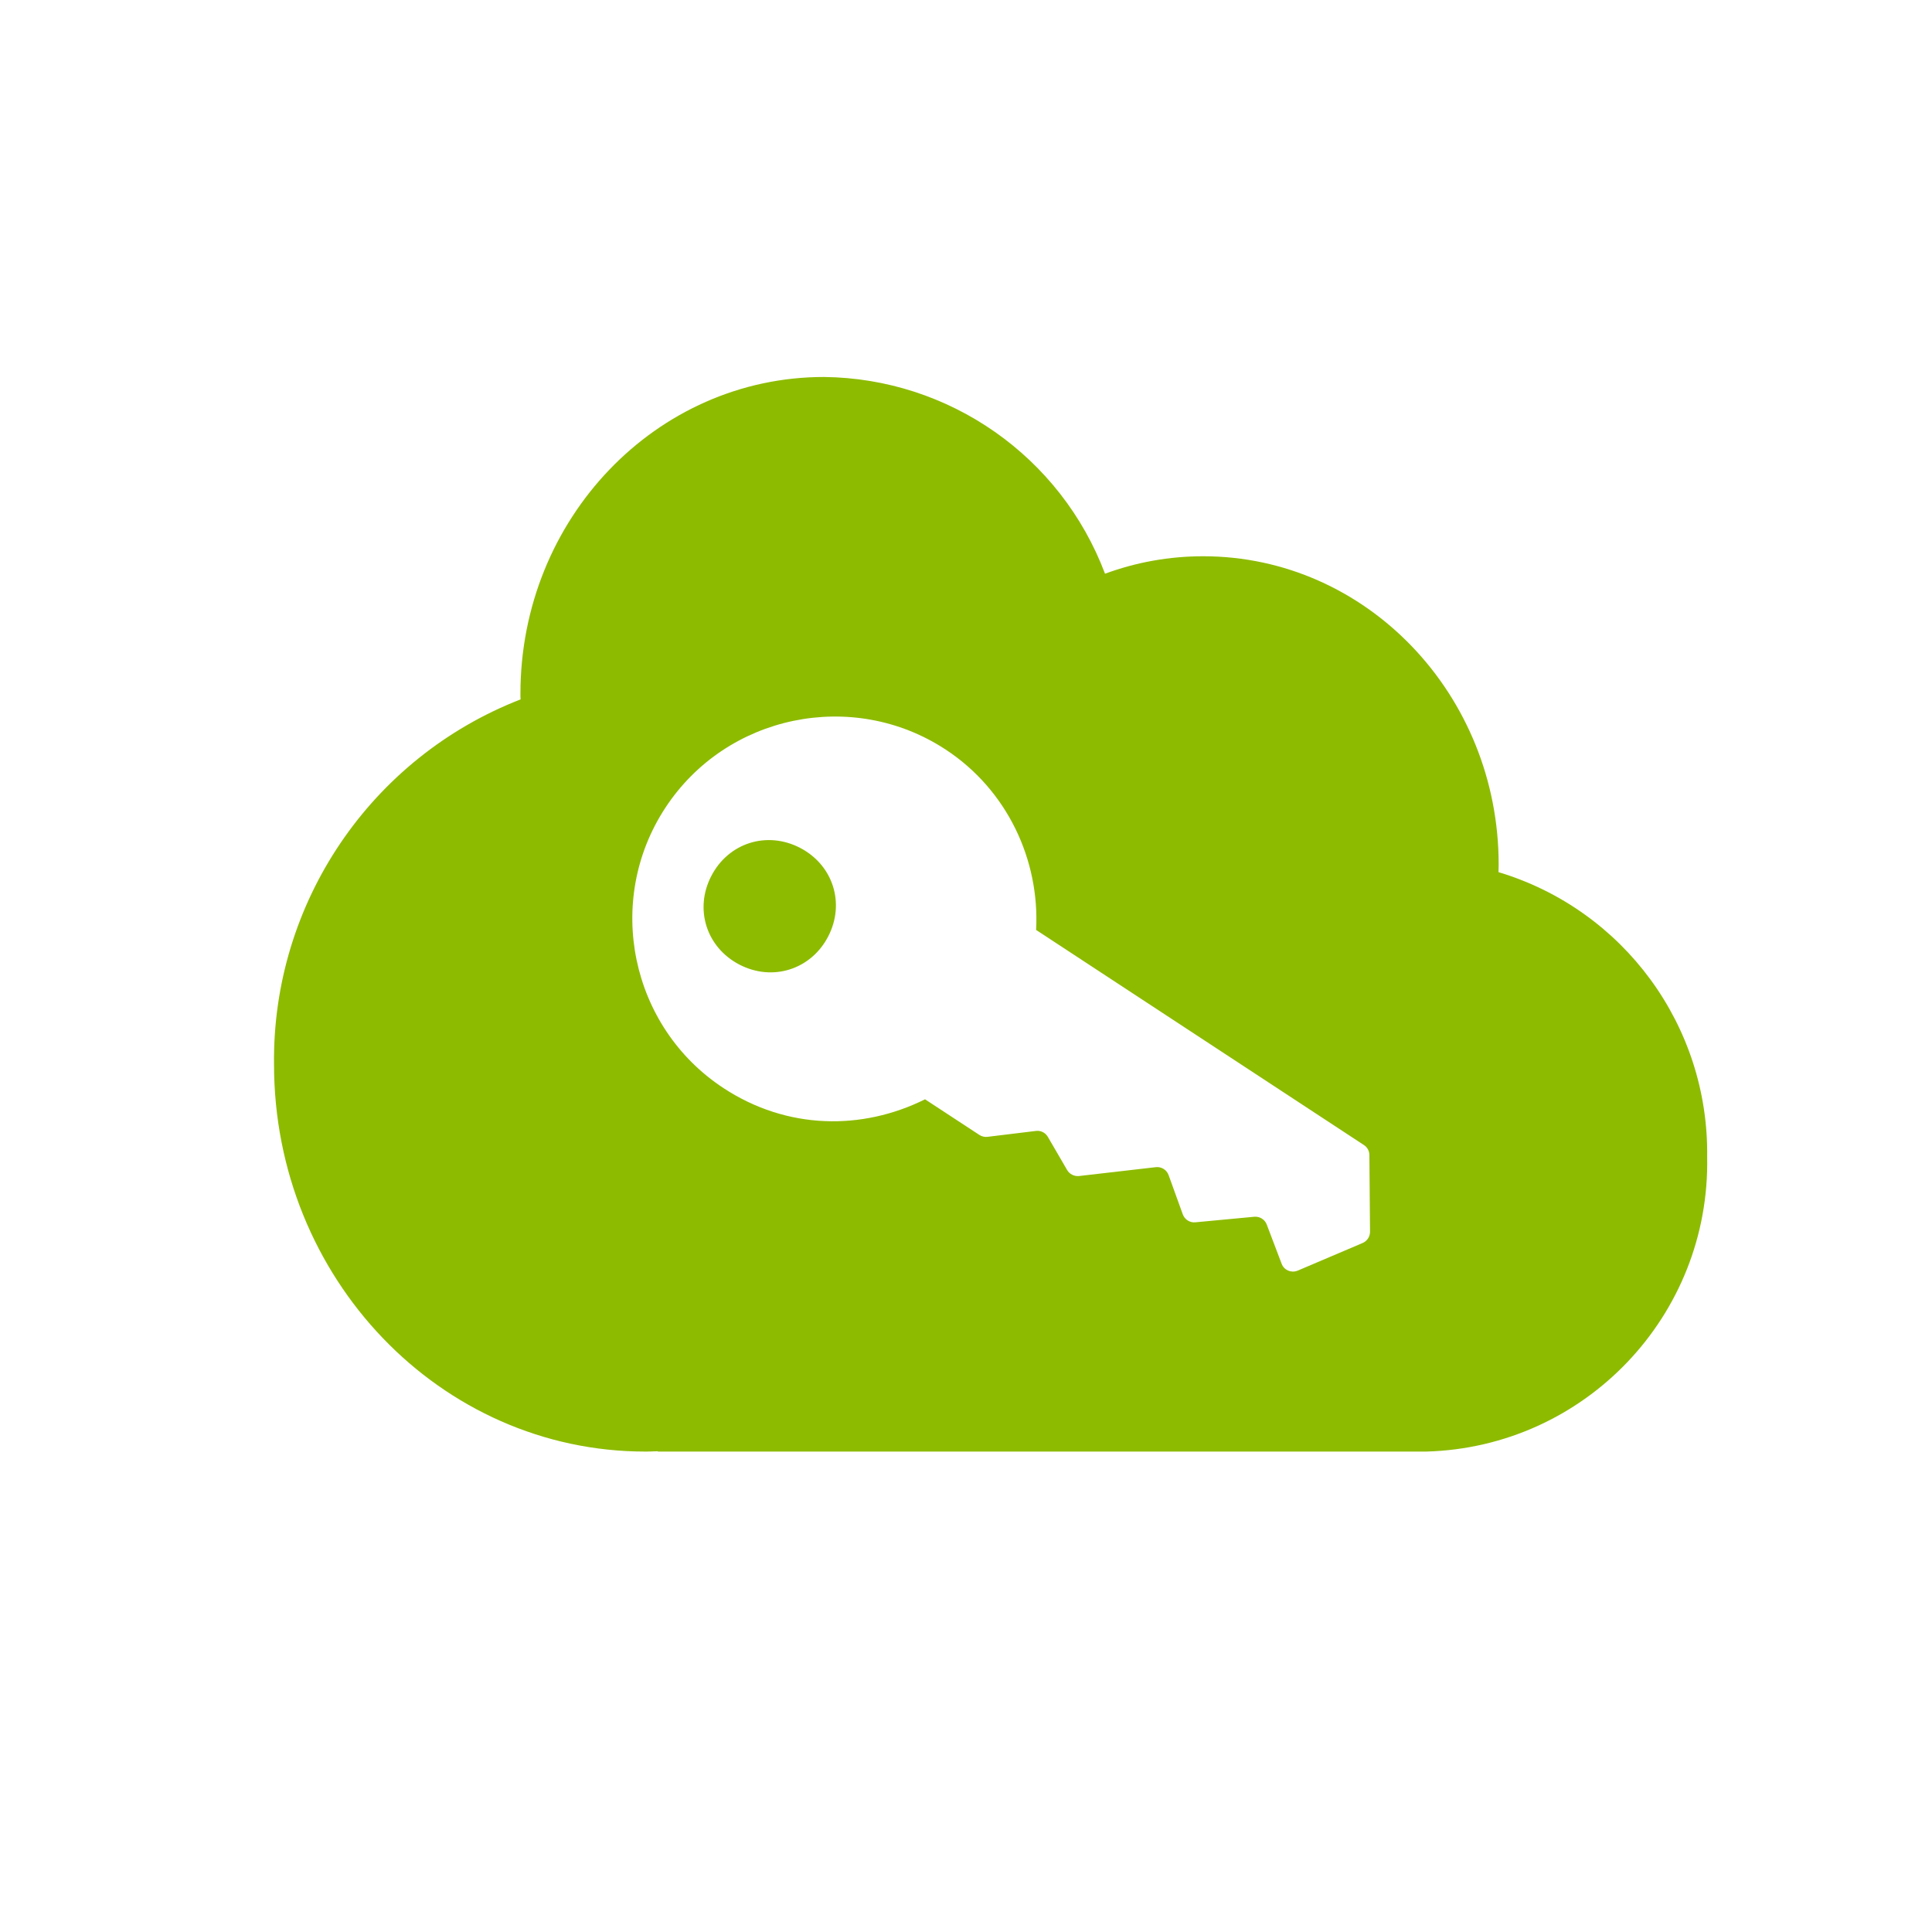 <svg width="24" height="24" viewBox="0 0 24 24" fill="none" xmlns="http://www.w3.org/2000/svg">
	<path fill-rule="evenodd" clip-rule="evenodd" d="M18.616 10.787C18.615 10.802 18.615 10.818 18.615 10.834C20.171 11.302 21.228 12.744 21.207 14.369C21.247 16.342 19.689 17.978 17.716 18.032H8.172V18.028C8.159 18.028 8.146 18.029 8.133 18.029C8.095 18.031 8.057 18.032 8.018 18.032C5.47 18.032 3.404 15.877 3.404 13.22C3.382 11.219 4.602 9.414 6.467 8.688C6.465 8.665 6.465 8.641 6.465 8.618C6.465 6.445 8.152 4.683 10.236 4.683C11.792 4.7 13.178 5.671 13.727 7.127C14.117 6.983 14.53 6.91 14.946 6.91C16.973 6.91 18.617 8.626 18.617 10.74C18.617 10.755 18.616 10.771 18.616 10.787ZM12.871 11.552L16.943 14.224C16.985 14.251 17.011 14.298 17.011 14.348L17.019 15.301C17.019 15.362 16.983 15.417 16.927 15.441L16.121 15.784L16.115 15.786C16.038 15.816 15.95 15.777 15.921 15.699L15.736 15.212C15.712 15.148 15.648 15.109 15.581 15.115L14.849 15.184C14.781 15.191 14.717 15.15 14.693 15.085L14.517 14.598C14.493 14.532 14.428 14.491 14.358 14.499L13.404 14.609C13.344 14.615 13.286 14.586 13.256 14.534L13.017 14.123C12.986 14.07 12.928 14.041 12.868 14.049L12.268 14.122C12.233 14.127 12.197 14.118 12.167 14.099L11.491 13.656C10.709 14.045 9.777 14.035 8.988 13.517C7.831 12.758 7.506 11.191 8.265 10.035C9.023 8.878 10.591 8.552 11.747 9.311C12.51 9.811 12.917 10.68 12.871 11.552ZM8.836 10.882C8.623 11.293 8.775 11.77 9.186 11.983C9.598 12.196 10.075 12.044 10.288 11.633C10.501 11.222 10.349 10.745 9.938 10.532C9.526 10.319 9.049 10.47 8.836 10.882Z" fill="#8DBB00"/>
</svg>